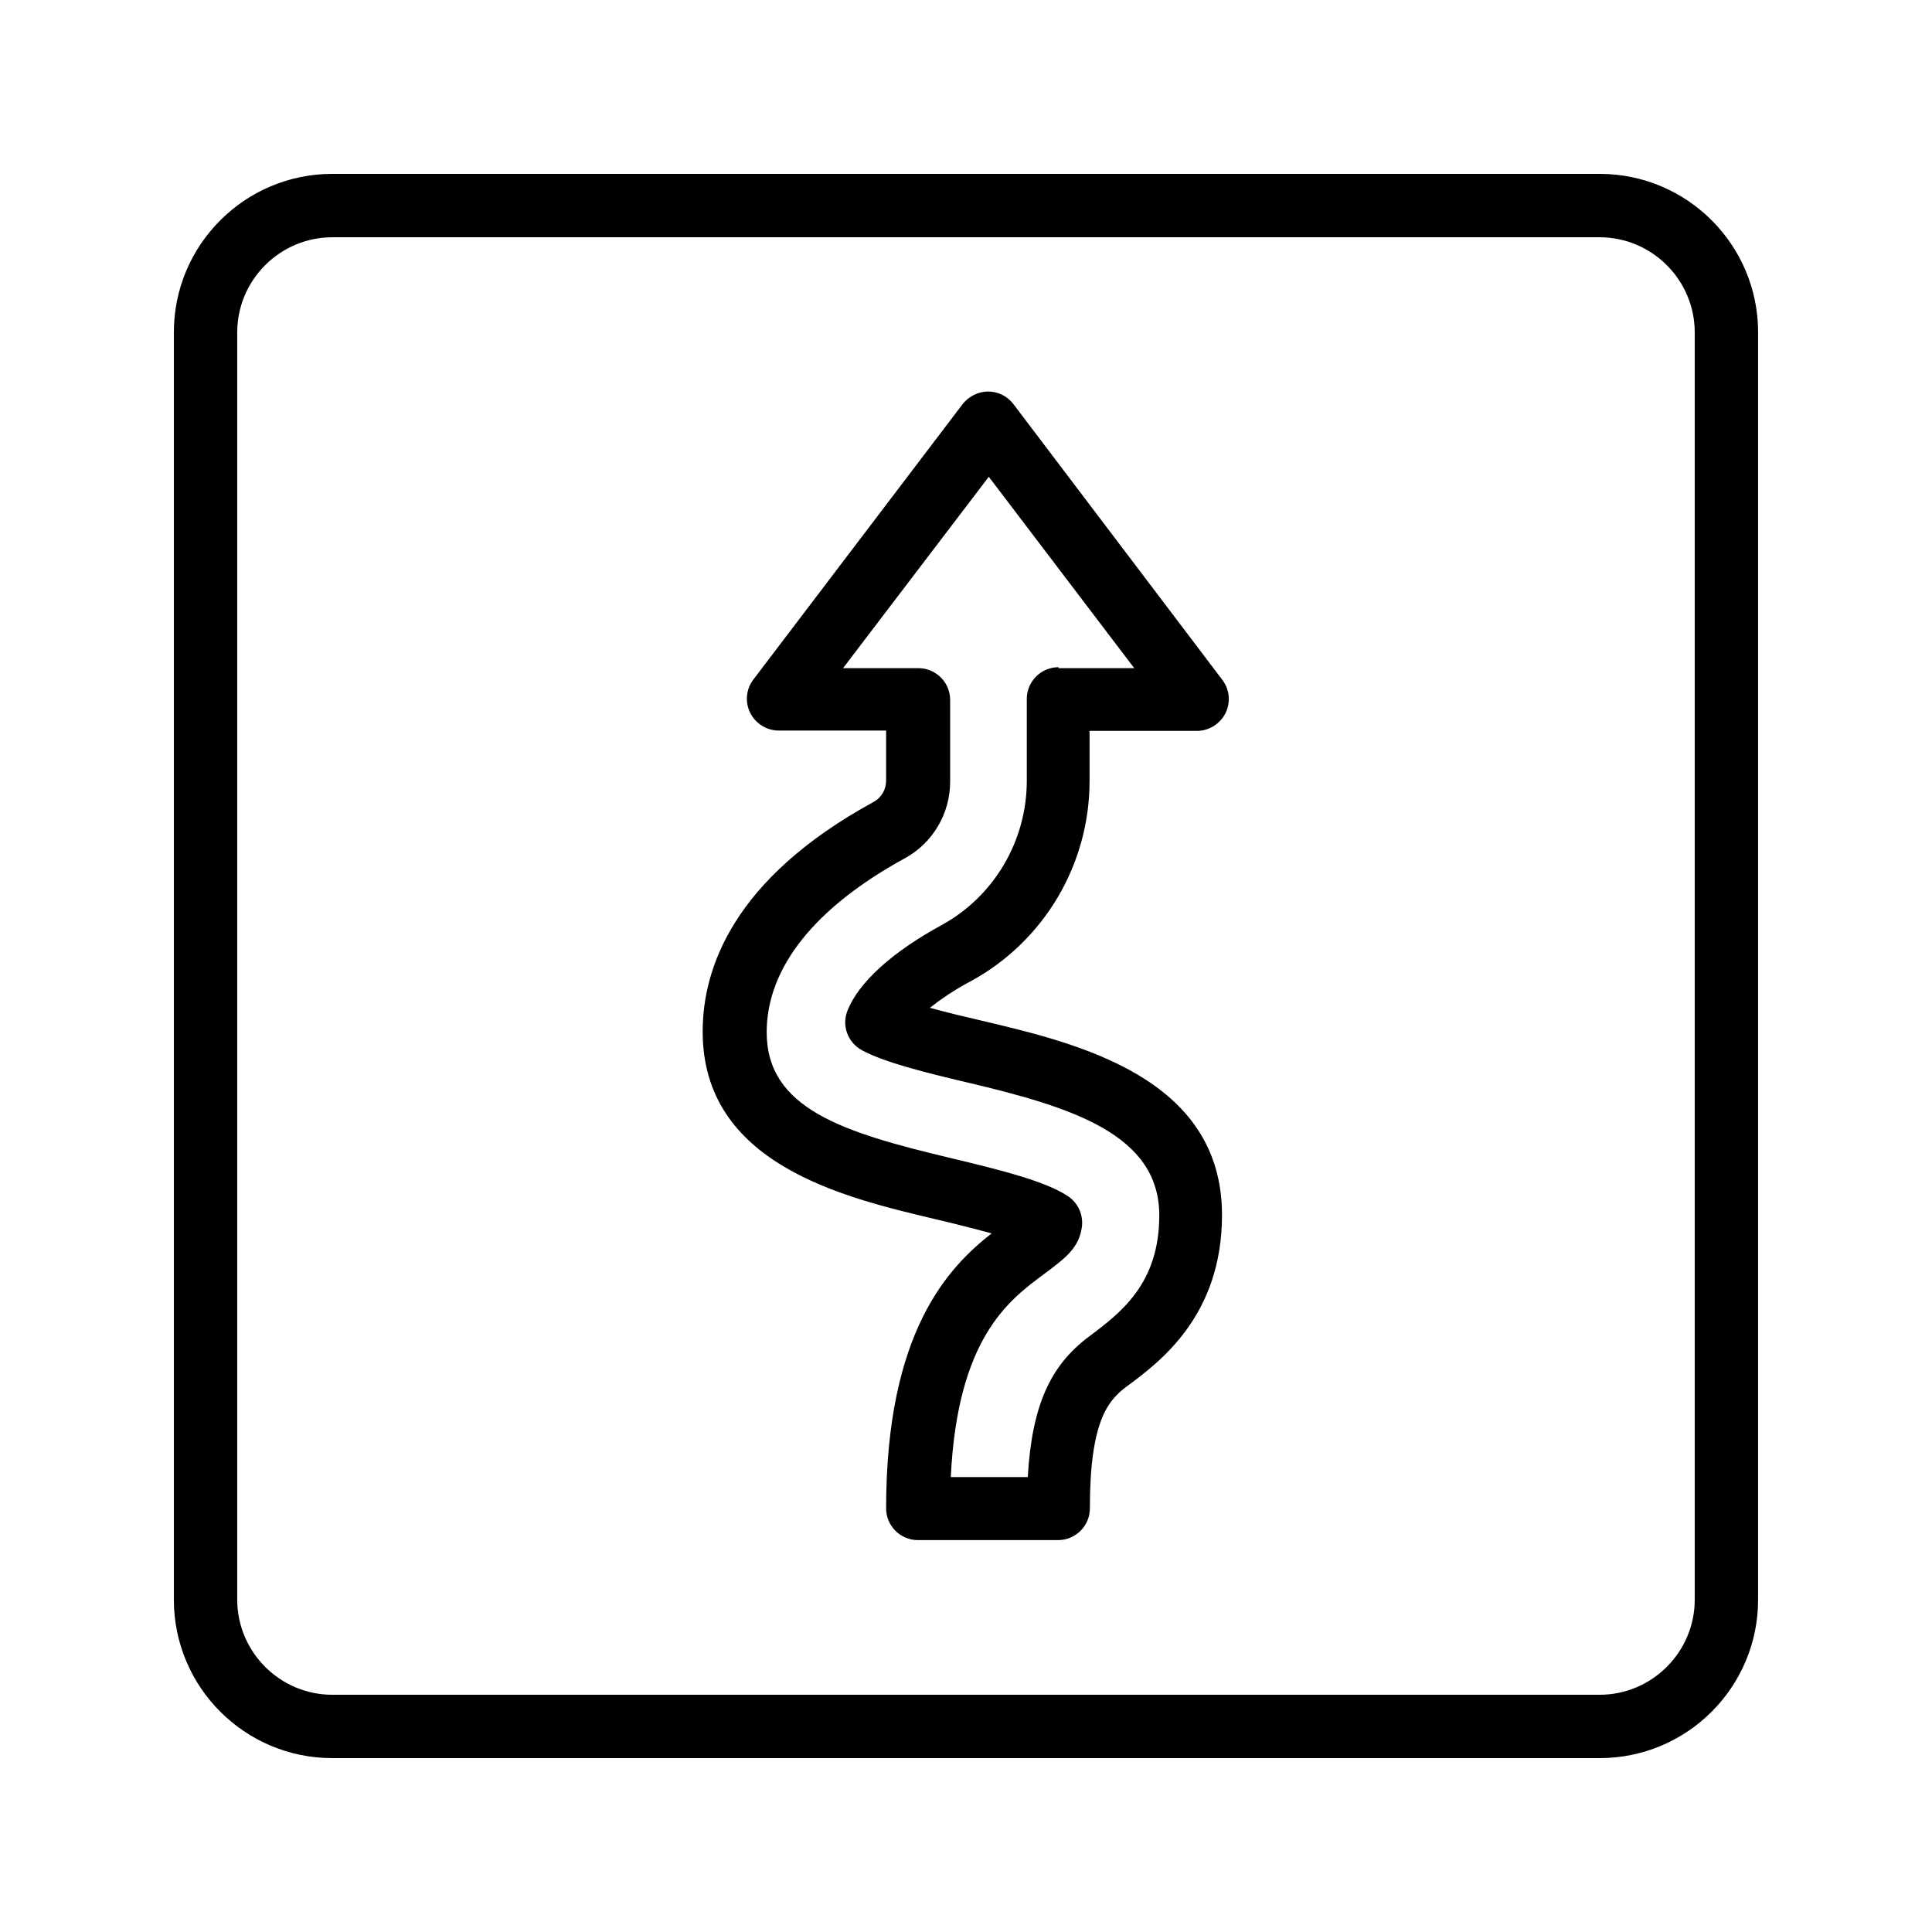 <?xml version="1.0" encoding="UTF-8"?>
<!-- Uploaded to: ICON Repo, www.iconrepo.com, Generator: ICON Repo Mixer Tools -->
<svg fill="#000000" width="800px" height="800px" version="1.1" viewBox="144 144 512 512" xmlns="http://www.w3.org/2000/svg">
 <g>
  <path d="m567.93 190.08h-335.87c-23.176 0-41.984 18.809-41.984 41.984v335.87c0 23.176 18.809 41.984 41.984 41.984h335.87c23.176 0 41.984-18.809 41.984-41.984v-335.87c0-23.176-18.809-41.984-41.984-41.984zm25.191 377.86c0 13.855-11.336 25.191-25.191 25.191h-335.87c-13.855 0-25.191-11.336-25.191-25.191v-335.87c0-13.855 11.336-25.191 25.191-25.191h335.87c13.855 0 25.191 11.336 25.191 25.191z"/>
  <path d="m412.59 251.12c-1.594-2.098-4.031-3.359-6.719-3.359-2.602 0-5.121 1.258-6.719 3.273l-55.504 73.051c-1.93 2.519-2.266 5.961-0.84 8.816 1.426 2.856 4.367 4.703 7.559 4.703h28.465v13.266c0 2.352-1.258 4.535-3.273 5.625-37.535 20.488-45.344 44.418-45.344 60.879 0 35.098 37.113 43.914 61.633 49.711 3.273 0.754 9.406 2.266 14.945 3.777-11.336 8.902-27.961 25.863-27.961 72.883 0 4.617 3.777 8.398 8.398 8.398h37.199c4.617 0 8.398-3.777 8.398-8.398 0-23.09 4.785-28.551 9.656-32.242 8.902-6.551 25.359-18.809 25.359-45.512 0-36.441-38.289-45.512-63.562-51.473-3.609-0.84-8.984-2.098-13.855-3.441 2.688-2.098 6.215-4.617 11-7.137 19.312-10.578 31.32-30.898 31.32-52.984v-13.266h28.465c3.191 0 6.129-1.848 7.559-4.703 1.426-2.856 1.09-6.297-0.84-8.816zm11.922 69.695c-4.617 0-8.398 3.777-8.398 8.398v21.664c0 15.953-8.648 30.648-22.586 38.289-13.098 7.137-22 15.199-24.938 22.672-1.594 3.945 0.082 8.48 3.863 10.496 5.879 3.191 16.625 5.879 28.047 8.566 27.711 6.551 50.719 13.77 50.719 35.184 0 18.223-10.328 25.863-18.559 32.074-10.41 7.727-15.199 18.473-16.289 37.281h-20.402c1.762-36.777 15.367-46.855 24.52-53.656 5.961-4.449 9.488-7.055 10.242-12.762 0.336-3.106-1.008-6.129-3.527-7.894-5.711-3.945-17.551-6.969-31.32-10.242-28.551-6.801-48.703-13.098-48.703-33.336 0-17.047 12.68-33 36.609-46.098 7.391-4.031 12.008-11.84 12.008-20.32v-21.664c0-4.617-3.777-8.398-8.398-8.398h-19.984l38.625-50.719 38.543 50.719-20.07-0.004z"/>
 </g>
</svg>